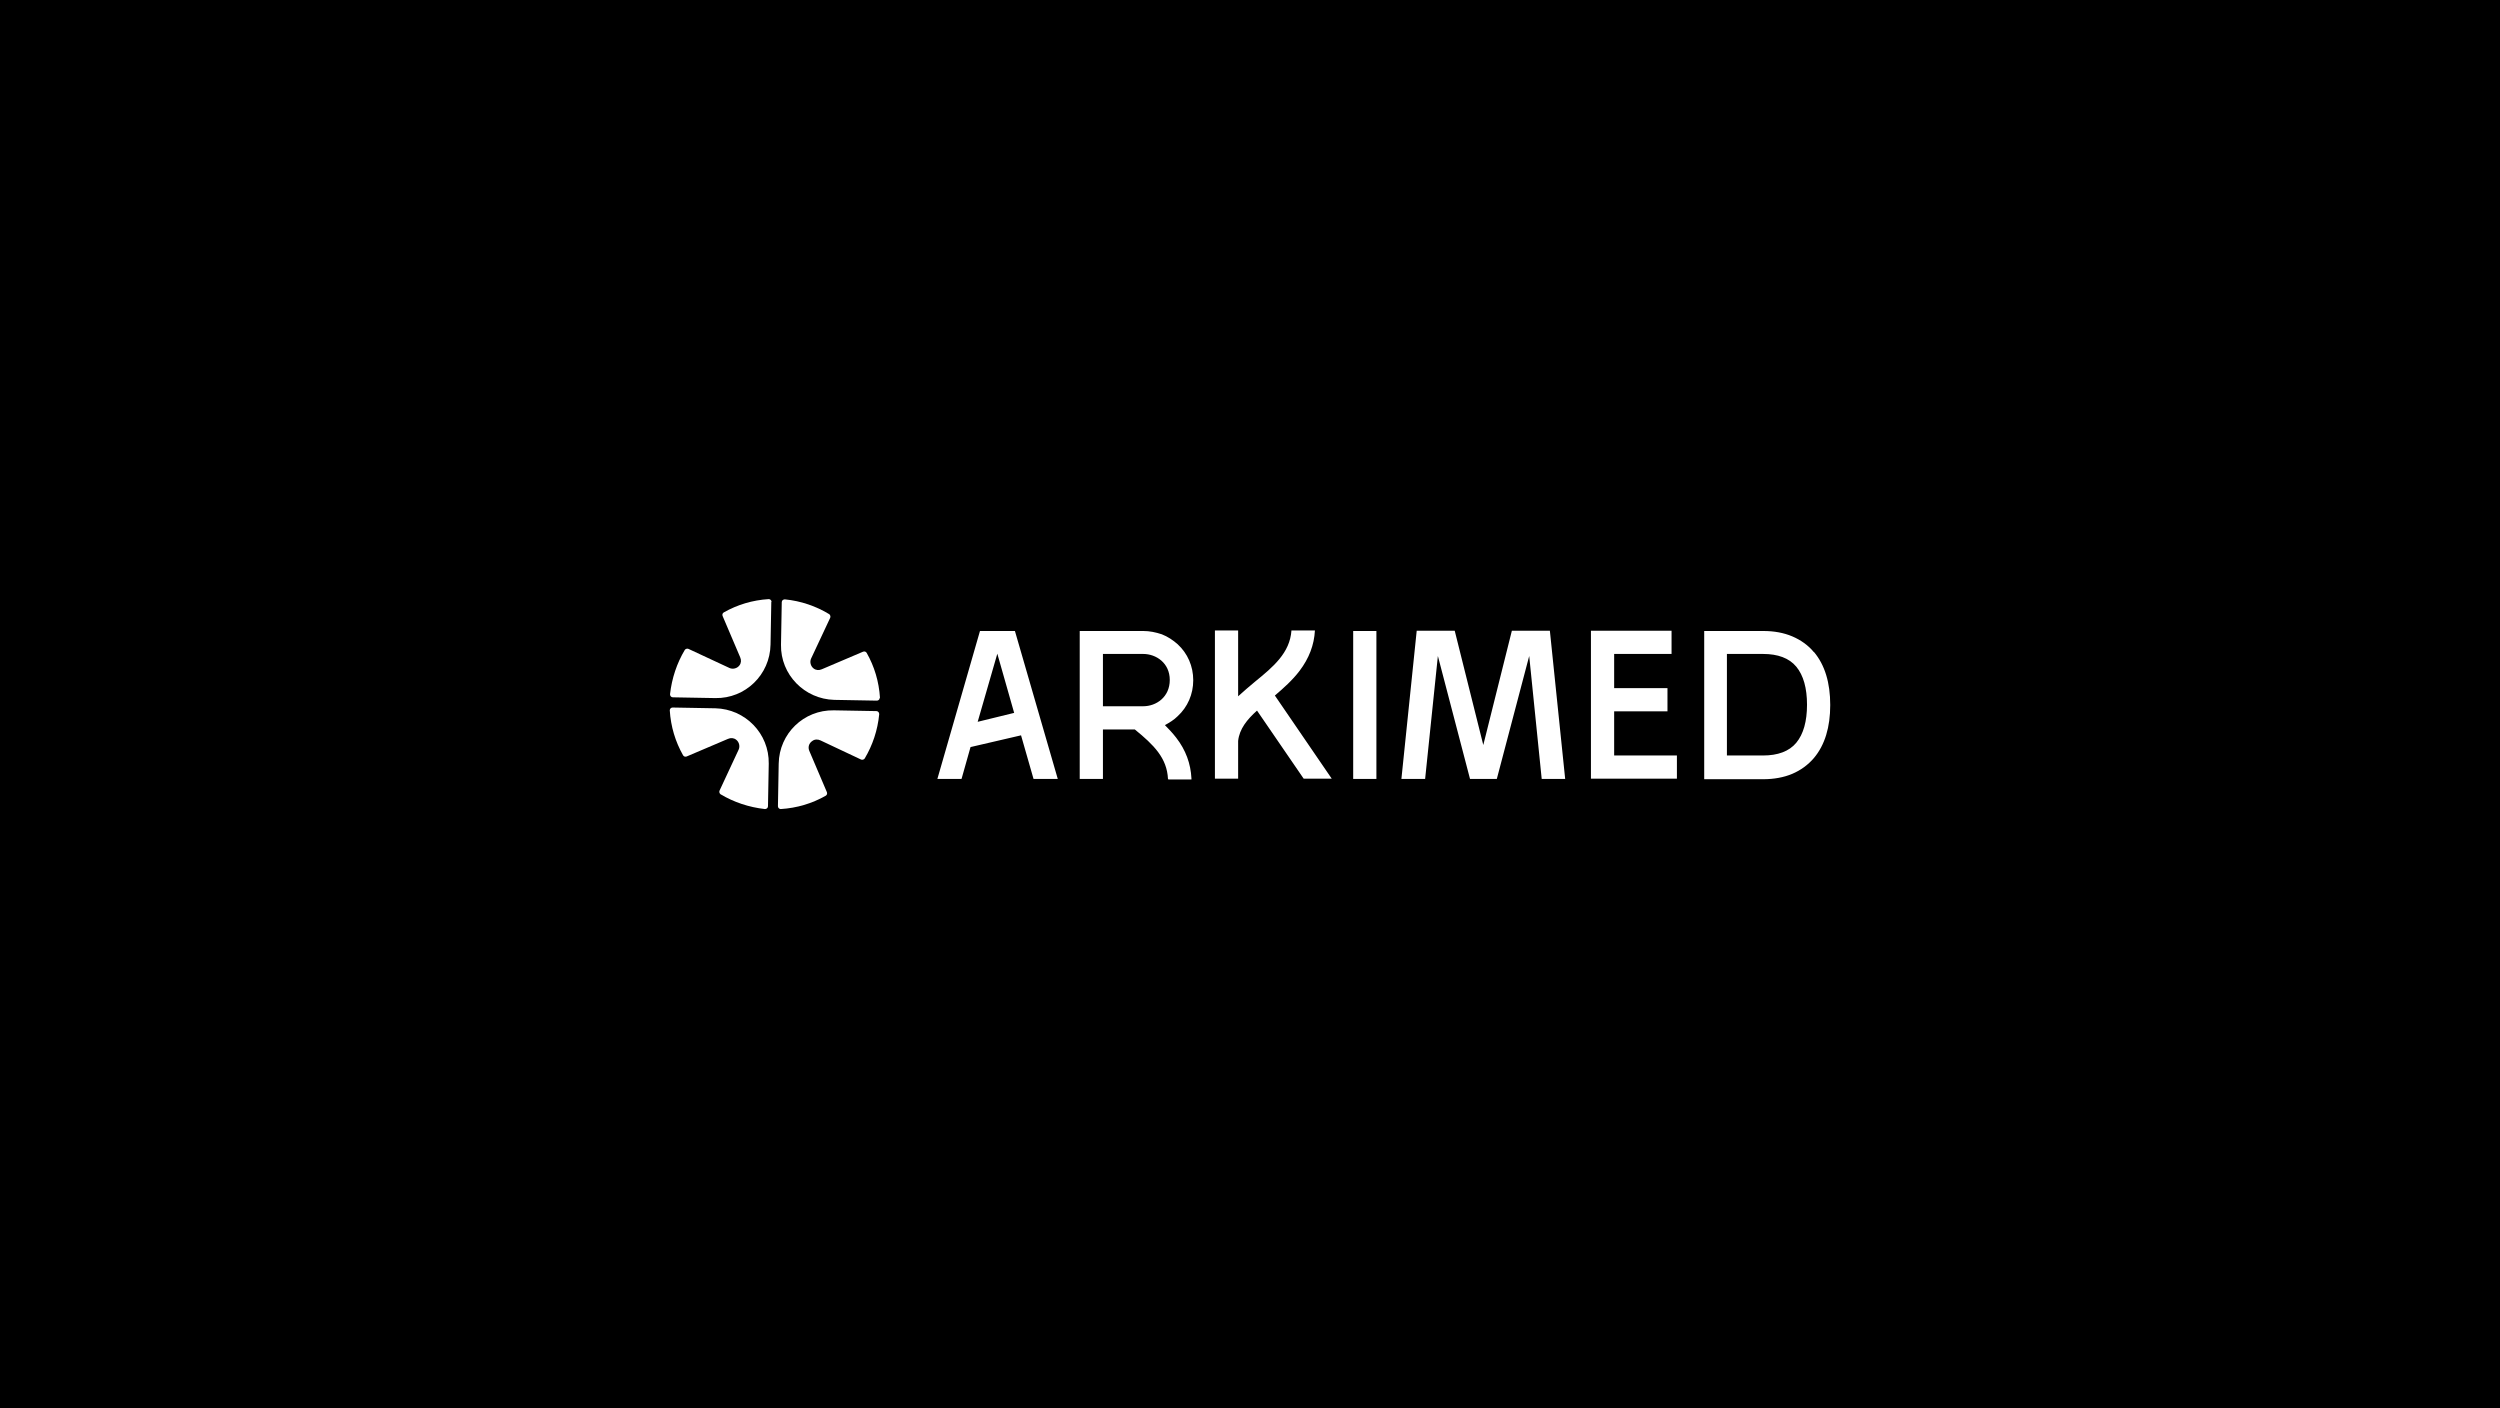 <svg xmlns="http://www.w3.org/2000/svg" id="Calque_2" data-name="Calque 2" viewBox="0 0 980 552"><defs><style>      .cls-1 {        fill: #fff;      }    </style></defs><g id="Calque_1-2" data-name="Calque 1"><g><rect width="980" height="552"></rect><g><g><path class="cls-1" d="M301.35,299.35l-.3,16.7c0,.7-.6,1.1-1.2,1.1-6.3-.7-12.2-2.7-17.4-5.8-.4-.3-.6-.9-.4-1.4l7.5-16.1c.6-1.3.2-3-1-3.9-.9-.7-2.1-.8-3.2-.3l-16.2,6.9c-.6.2-1.1,0-1.4-.5-3-5.3-4.8-11.2-5.2-17.6,0-.6.5-1.1,1.1-1.1l16.7.3h.1c11.7.3,21.1,9.9,20.9,21.7h0Z"></path><path class="cls-1" d="M302.35,235.95l-.3,16.7h0c-.2,11.9-9.9,21.2-21.6,21l-16.7-.3c-.7,0-1.1-.6-1.1-1.2.7-6.3,2.7-12.2,5.8-17.4.3-.4.9-.6,1.4-.4l16.1,7.5c1.3.6,3,.2,3.9-1,.7-.9.8-2.1.3-3.2l-6.9-16.2c-.2-.6,0-1.1.5-1.4,5.3-3,11.2-4.8,17.6-5.2.6,0,1.1.5,1.1,1.1h-.1Z"></path><path class="cls-1" d="M344.85,273.55c0,.6-.5,1.1-1.1,1.1l-16.7-.3h0c-11.7-.3-21.1-9.9-20.9-21.6l.3-16.7c0-.7.6-1.1,1.2-1.1,6.3.6,12.3,2.7,17.4,5.8.4.3.6.9.4,1.4l-7.5,16c-.6,1.3-.2,3,1,3.9.9.7,2.1.8,3.2.3l16.2-6.9c.6-.2,1.1,0,1.4.5,3,5.3,4.8,11.2,5.2,17.6h-.1Z"></path><path class="cls-1" d="M344.65,279.95c-.6,6.3-2.6,12.2-5.7,17.4-.3.4-.9.6-1.4.4l-15.9-7.5c-1-.5-2.3-.5-3.2.2-1.4.9-1.8,2.5-1.2,3.9h0l6.9,16.2c.2.6,0,1.1-.5,1.4-5.3,3-11.2,4.8-17.6,5.2-.6,0-1.1-.5-1.1-1.1l.3-16.7c.2-11.8,9.8-21.1,21.6-20.9l16.7.3c.7,0,1.1.6,1.1,1.2h0Z"></path></g><path class="cls-1" d="M376.85,305.35h-9.4l16.7-58h13.7l16.8,58h-9.5l-4.9-17.1-19.8,4.6-3.5,12.4h0l-.1.1ZM390.95,256.25l-7.7,26.7,14.3-3.5-6.6-23.2h0ZM457.85,305.35c-.4-8.2-5.5-13.3-13-19.4h-12.5v19.4h-9.1v-58h24.9c2.5,0,4.9.5,7.3,1.3,2.3.9,4.4,2.3,6.2,3.9,3.9,3.6,6.1,8.6,6.1,14.1s-2.2,10.5-6.1,14.1c-1.5,1.5-3.2,2.5-5,3.5,1.5,1.5,3,3.1,4.4,4.9,3.8,4.9,5.7,10.2,6,16v.4h-9.1v-.2h-.1ZM432.35,276.85h15.8c5.1,0,10.4-3.6,10.4-10.3s-5.4-10.2-10.4-10.2h-15.8v20.4h0v.1ZM499.75,272.65l22.3,32.6h-11l-18.3-26.7c-3.9,3.5-6.9,7.2-7.4,11.9v14.8h-9.1v-58.1h9.1v25.8c2.2-2,4.4-3.9,6.7-5.8,7-5.7,13.6-11.2,14.2-20h9.2c-.3,5.7-2.3,10.9-6,15.8-2.8,3.7-6.3,6.8-9.7,9.7h0ZM539.55,305.35h-9.1v-58h9.1v58ZM558.55,305.35h-9.2l6-58.1h14.9l11.2,44.8,11.2-44.8h14.9l6,58.1h-9.2l-4.9-48.2-12.7,48.2h-10.5l-12.6-48.2-5,48.2h-.1ZM632.75,296.15h24.6v9.1h-33.7v-58h31.6v9.1h-22.5v13.4h20.9v9.1h-20.9v17.3h0ZM711.05,255.55c4.3,5.1,6.4,12.1,6.4,20.8s-2.1,15.7-6.4,20.8c-2.3,2.7-5.2,4.8-8.5,6.2s-7.2,2.1-11.3,2.1h-23.2v-58.1h23.2c4.2,0,8,.7,11.3,2.1s6.3,3.5,8.5,6.2h0v-.1ZM704.15,291.15c2.8-3.4,4.2-8.4,4.2-14.9s-1.4-11.5-4.2-14.9-7.3-5-13-5h-14.2v39.8h14.2c5.7,0,10.2-1.6,13-5h0Z"></path></g></g></g></svg>